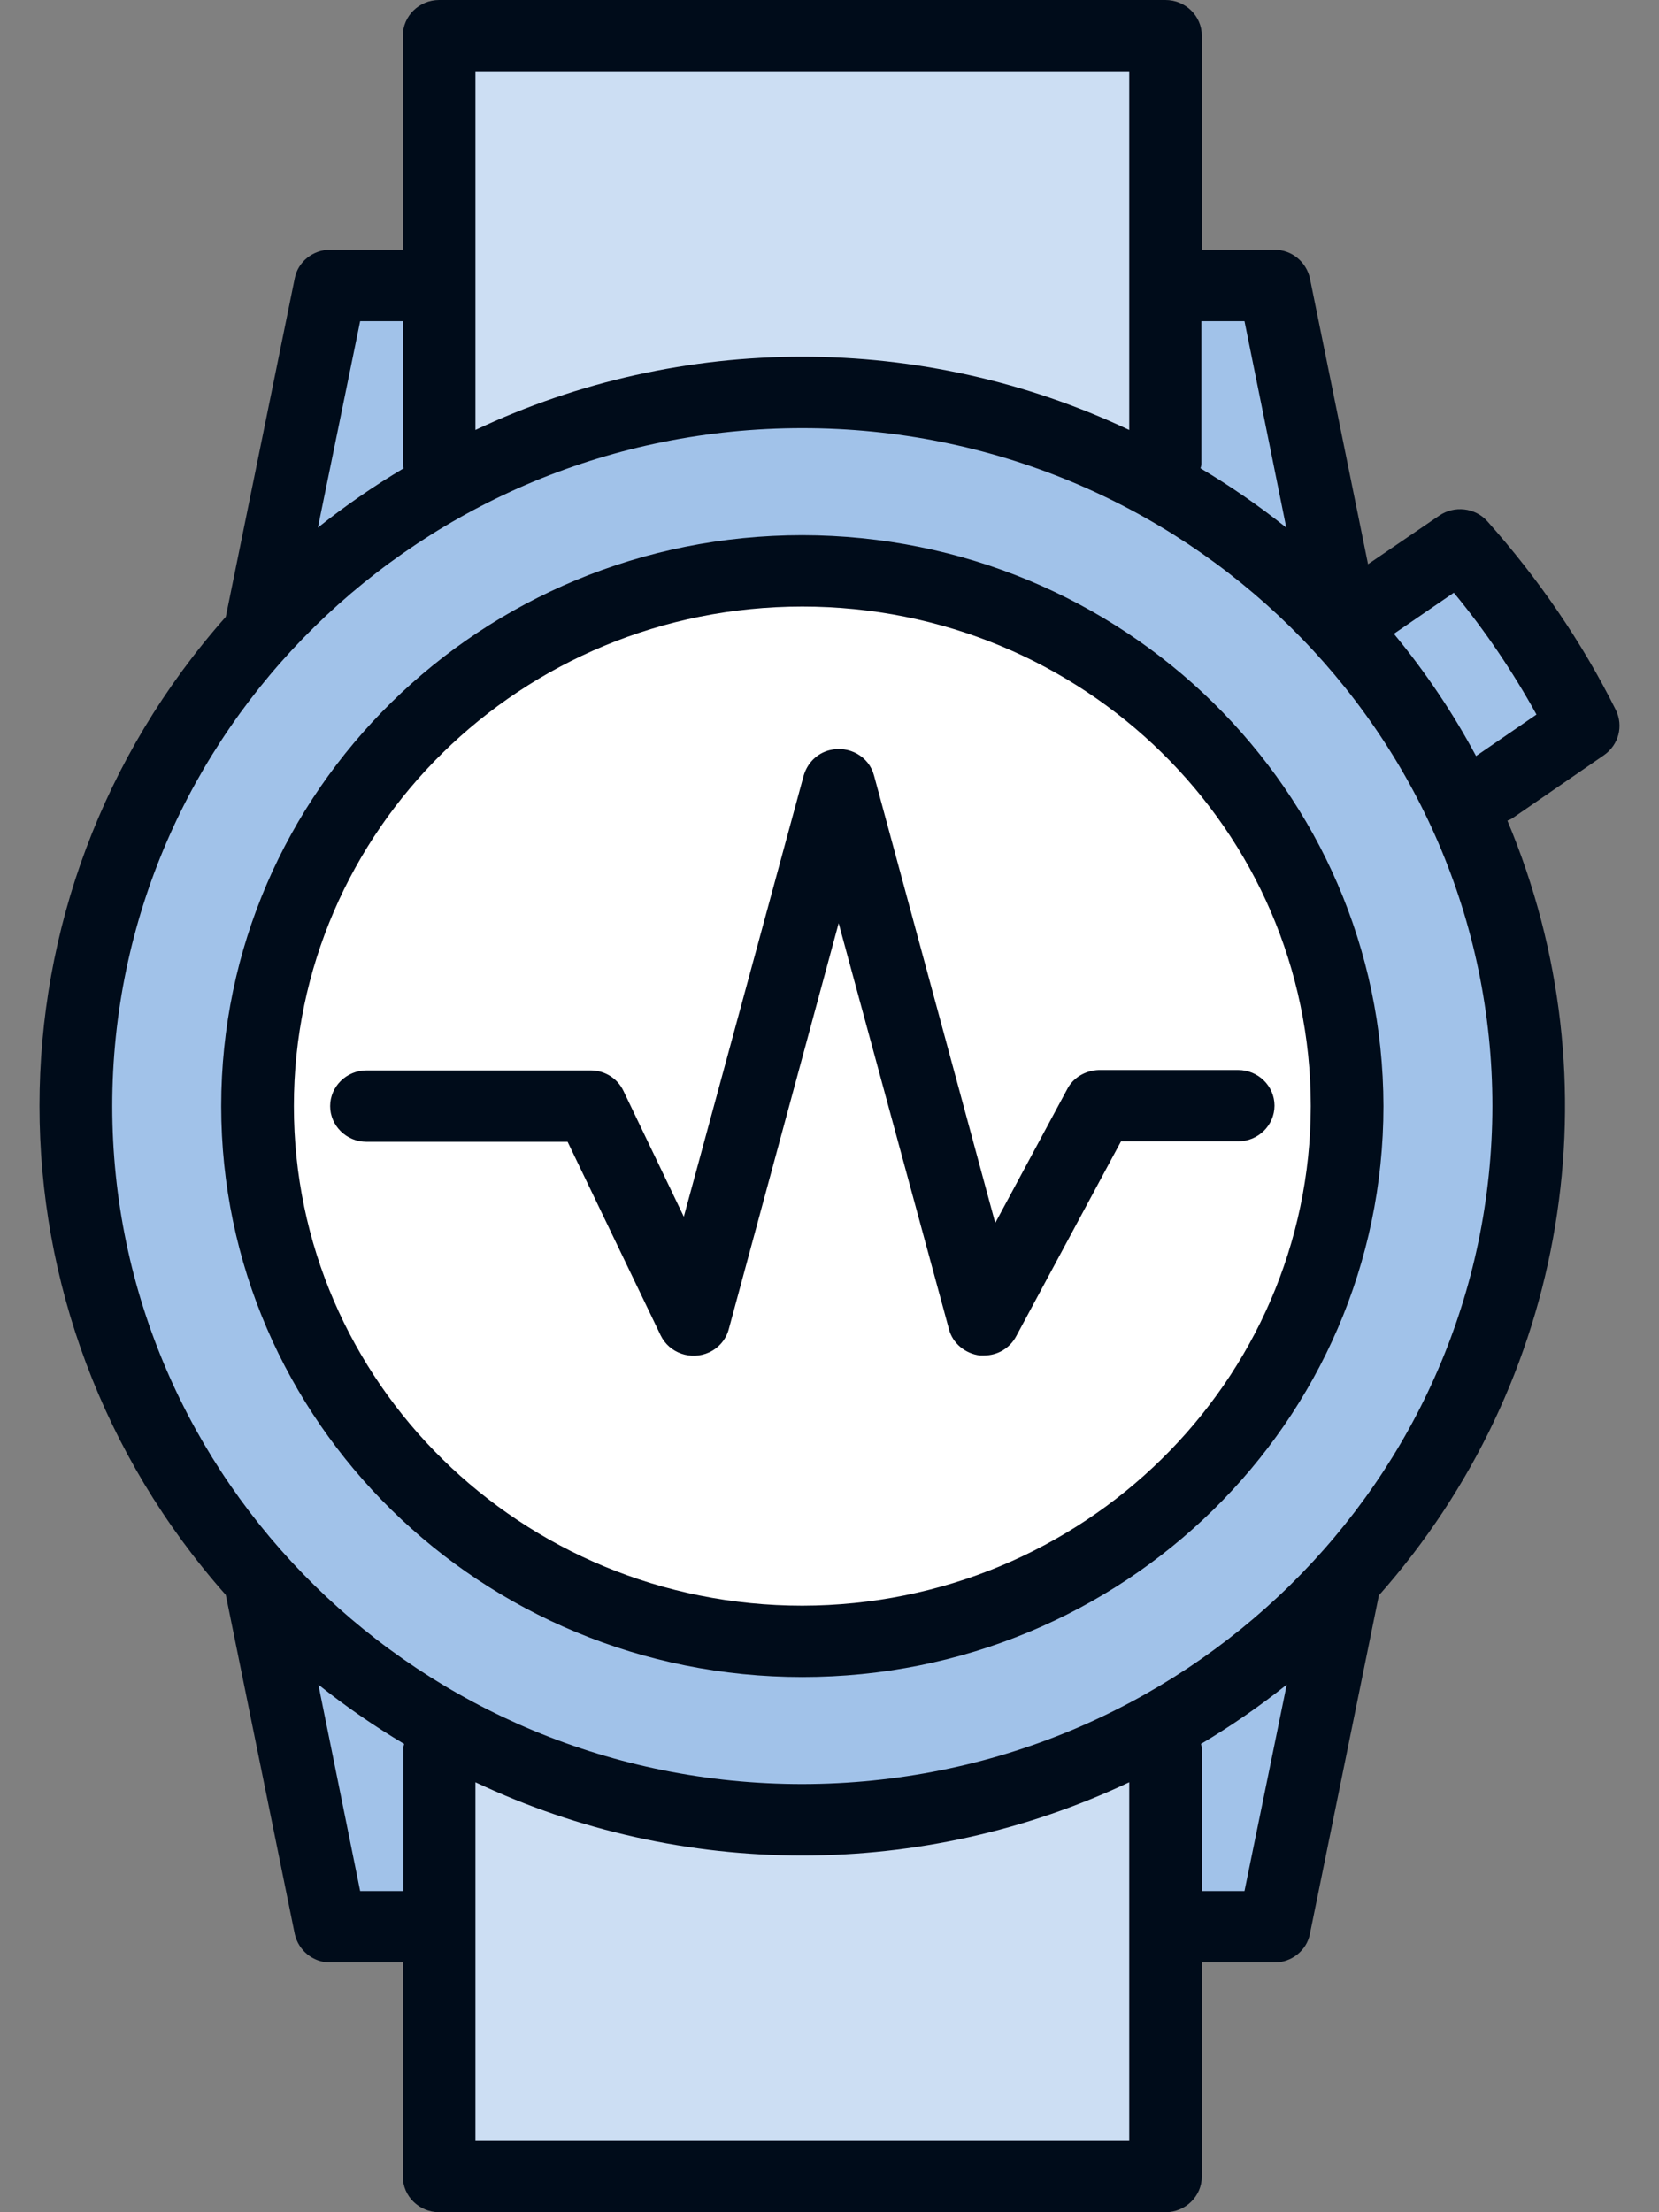 <?xml version="1.0" encoding="UTF-8"?>
<svg width="21px" height="28px" viewBox="0 0 21 28" version="1.1" xmlns="http://www.w3.org/2000/svg" xmlns:xlink="http://www.w3.org/1999/xlink">
    <rect x="0" y="0" width="21" height="28" fill="#808080" stroke="none"/>
    <title>50070102-29F3-4FBE-80D8-CB65581B0801</title>
    <g id="Desktop" stroke="none" stroke-width="1" fill="none" fill-rule="evenodd">
        <g id="Naslovnica-v1---R3-zadnji-menu" transform="translate(-1097, -98)">
            <g id="Menu-gl-linkovi" transform="translate(0, 80)">
                <g id="smart-watch-(2)-copy" transform="translate(1097.5, 18)">
                    <polygon id="Path" fill="#CCDEF3" fill-rule="nonzero" points="5.059 0.452 14.253 0.452 14.253 5.871 5.059 5.871"></polygon>
                    <polyline id="Path" fill="#6E6D71" fill-rule="nonzero" points="2.789 8.005 3.679 3.613 5.059 3.613"></polyline>
                    <path d="M2.789,8.061 C2.783,8.061 2.783,8.061 2.777,8.061 C2.748,8.056 2.726,8.027 2.731,7.994 L3.622,3.602 C3.628,3.573 3.651,3.556 3.679,3.556 L5.059,3.556 C5.093,3.556 5.116,3.579 5.116,3.613 C5.116,3.647 5.093,3.669 5.059,3.669 L3.725,3.669 L2.84,8.016 C2.84,8.039 2.812,8.061 2.789,8.061 Z" id="Path" fill="#231F20" fill-rule="nonzero"></path>
                    <polygon id="Path" fill="#A1C2E9" points="16.552 8.129 14.253 8.129 14.253 3.613 15.633 3.613 16.523 8.005"></polygon>
                    <polygon id="Path" fill="#A1C2E9" points="2.76 8.129 5.059 8.129 5.059 3.613 3.679 3.613 2.789 8.005"></polygon>
                    <polygon id="Path" fill="#CCDEF3" fill-rule="nonzero" points="5.059 22.129 14.253 22.129 14.253 27.548 5.059 27.548"></polygon>
                    <g id="Group" transform="translate(2.76, 6.898)" fill="#A1C2E9">
                        <polygon id="Path" points="0 12.973 2.299 12.973 2.299 17.489 0.919 17.489 0.029 13.097"></polygon>
                        <polygon id="Path" points="13.792 12.973 11.494 12.973 11.494 17.489 12.873 17.489 13.764 13.097"></polygon>
                        <path d="M16.781,2.286 L15.631,3.077 L14.085,0.779 L15.223,0 C15.838,0.689 16.367,1.462 16.781,2.286 L16.781,2.286 Z" id="Path"></path>
                    </g>
                    <path d="M9.656,23.032 C14.736,23.032 18.851,18.99 18.851,14 C18.851,9.01 14.736,4.968 9.656,4.968 C4.576,4.968 0.461,9.01 0.461,14 C0.461,18.99 4.576,23.032 9.656,23.032 Z M9.656,7.226 C13.466,7.226 16.552,10.257 16.552,14 C16.552,17.743 13.466,20.774 9.656,20.774 C5.846,20.774 2.76,17.743 2.76,14 C2.76,10.257 5.846,7.226 9.656,7.226 Z" id="Shape" fill="#A1C2E9"></path>
                    <path d="M9.656,20.774 C13.466,20.774 16.552,17.743 16.552,14 C16.552,10.257 13.466,7.226 9.656,7.226 C5.846,7.226 2.76,10.257 2.76,14 C2.76,17.743 5.846,20.774 9.656,20.774 Z M6.972,14 L8.277,16.71 L10.116,9.935 L11.955,16.71 L13.409,14 L11.955,16.71 L10.116,9.935 L8.277,16.71 L6.972,14 Z" id="Shape" fill="#FFFFFF" fill-rule="nonzero"></path>
                    <path d="M9.656,6.774 C5.593,6.774 2.3,10.009 2.3,14 C2.3,17.991 5.593,21.226 9.656,21.226 C13.719,21.226 17.012,17.991 17.012,14 C17.006,10.009 13.719,6.78 9.656,6.774 Z M9.656,20.323 C6.099,20.323 3.22,17.494 3.22,14 C3.22,10.506 6.099,7.677 9.656,7.677 C13.213,7.677 16.092,10.506 16.092,14 C16.087,17.489 13.208,20.317 9.656,20.323 Z" id="Shape" fill="#000C1A" fill-rule="nonzero"></path>
                    <path d="M19.805,9.557 C19.989,9.427 20.052,9.19 19.954,8.987 C19.523,8.123 18.972,7.322 18.328,6.599 C18.173,6.424 17.908,6.396 17.719,6.526 L16.817,7.141 L16.081,3.522 C16.035,3.314 15.851,3.161 15.633,3.161 L14.713,3.161 L14.713,0.452 C14.713,0.203 14.506,0 14.253,0 L5.059,0 C4.806,0 4.599,0.203 4.599,0.452 L4.599,3.161 L3.679,3.161 C3.461,3.161 3.271,3.314 3.231,3.522 L2.358,7.807 C-0.786,11.358 -0.786,16.636 2.358,20.187 L3.231,24.478 C3.277,24.686 3.461,24.839 3.679,24.839 L4.599,24.839 L4.599,27.548 C4.599,27.797 4.806,28 5.059,28 L14.253,28 C14.506,28 14.713,27.797 14.713,27.548 L14.713,24.839 L15.633,24.839 C15.851,24.839 16.041,24.686 16.081,24.478 L16.954,20.193 C19.345,17.494 19.971,13.695 18.581,10.387 C18.609,10.376 18.633,10.365 18.656,10.348 L19.805,9.557 Z M15.253,4.065 L15.782,6.678 C15.437,6.402 15.075,6.153 14.696,5.927 C14.702,5.91 14.708,5.888 14.708,5.871 L14.708,4.065 L15.253,4.065 Z M5.518,0.903 L13.794,0.903 L13.794,5.442 C11.179,4.206 8.133,4.206 5.518,5.442 L5.518,0.903 Z M4.059,4.065 L4.599,4.065 L4.599,5.871 C4.599,5.893 4.605,5.91 4.61,5.927 C4.231,6.153 3.869,6.402 3.524,6.678 L4.059,4.065 Z M4.059,23.935 L3.53,21.322 C3.875,21.598 4.237,21.847 4.616,22.073 C4.61,22.09 4.605,22.112 4.605,22.129 L4.605,23.935 L4.059,23.935 Z M13.794,27.097 L5.518,27.097 L5.518,22.558 C8.133,23.794 11.179,23.794 13.794,22.558 L13.794,27.097 Z M15.253,23.935 L14.713,23.935 L14.713,22.129 C14.713,22.107 14.708,22.09 14.702,22.073 C15.081,21.847 15.443,21.598 15.788,21.322 L15.253,23.935 Z M9.656,22.581 C4.835,22.581 0.921,18.736 0.921,14 C0.921,9.264 4.835,5.419 9.656,5.419 C14.478,5.419 18.391,9.264 18.391,14 C18.385,18.736 14.478,22.575 9.656,22.581 Z M17.144,8.022 L17.903,7.502 C18.299,7.982 18.65,8.502 18.949,9.044 L18.184,9.569 C17.891,9.021 17.541,8.502 17.144,8.022 Z" id="Shape" fill="#000C1A" fill-rule="nonzero"></path>
                    <path d="M13.006,13.791 L12.098,15.479 L10.564,9.817 C10.501,9.574 10.248,9.433 10.001,9.495 C9.84,9.535 9.719,9.659 9.673,9.817 L8.156,15.4 L7.392,13.808 C7.317,13.65 7.156,13.548 6.978,13.548 L4.139,13.548 C3.886,13.548 3.679,13.752 3.679,14 C3.679,14.248 3.886,14.452 4.139,14.452 L6.685,14.452 L7.863,16.902 C7.972,17.127 8.248,17.223 8.478,17.116 C8.599,17.06 8.691,16.952 8.725,16.823 L10.116,11.685 L11.512,16.823 C11.558,17.003 11.719,17.133 11.903,17.156 L11.955,17.156 C12.127,17.156 12.282,17.065 12.363,16.913 L13.69,14.446 L15.173,14.446 C15.426,14.446 15.633,14.243 15.633,13.994 C15.633,13.746 15.426,13.543 15.173,13.543 L13.409,13.543 C13.242,13.548 13.081,13.639 13.006,13.791 L13.006,13.791 Z" id="Path" fill="#000C1A" fill-rule="nonzero"></path>
                </g>
            </g>
        </g>
    </g>
</svg>